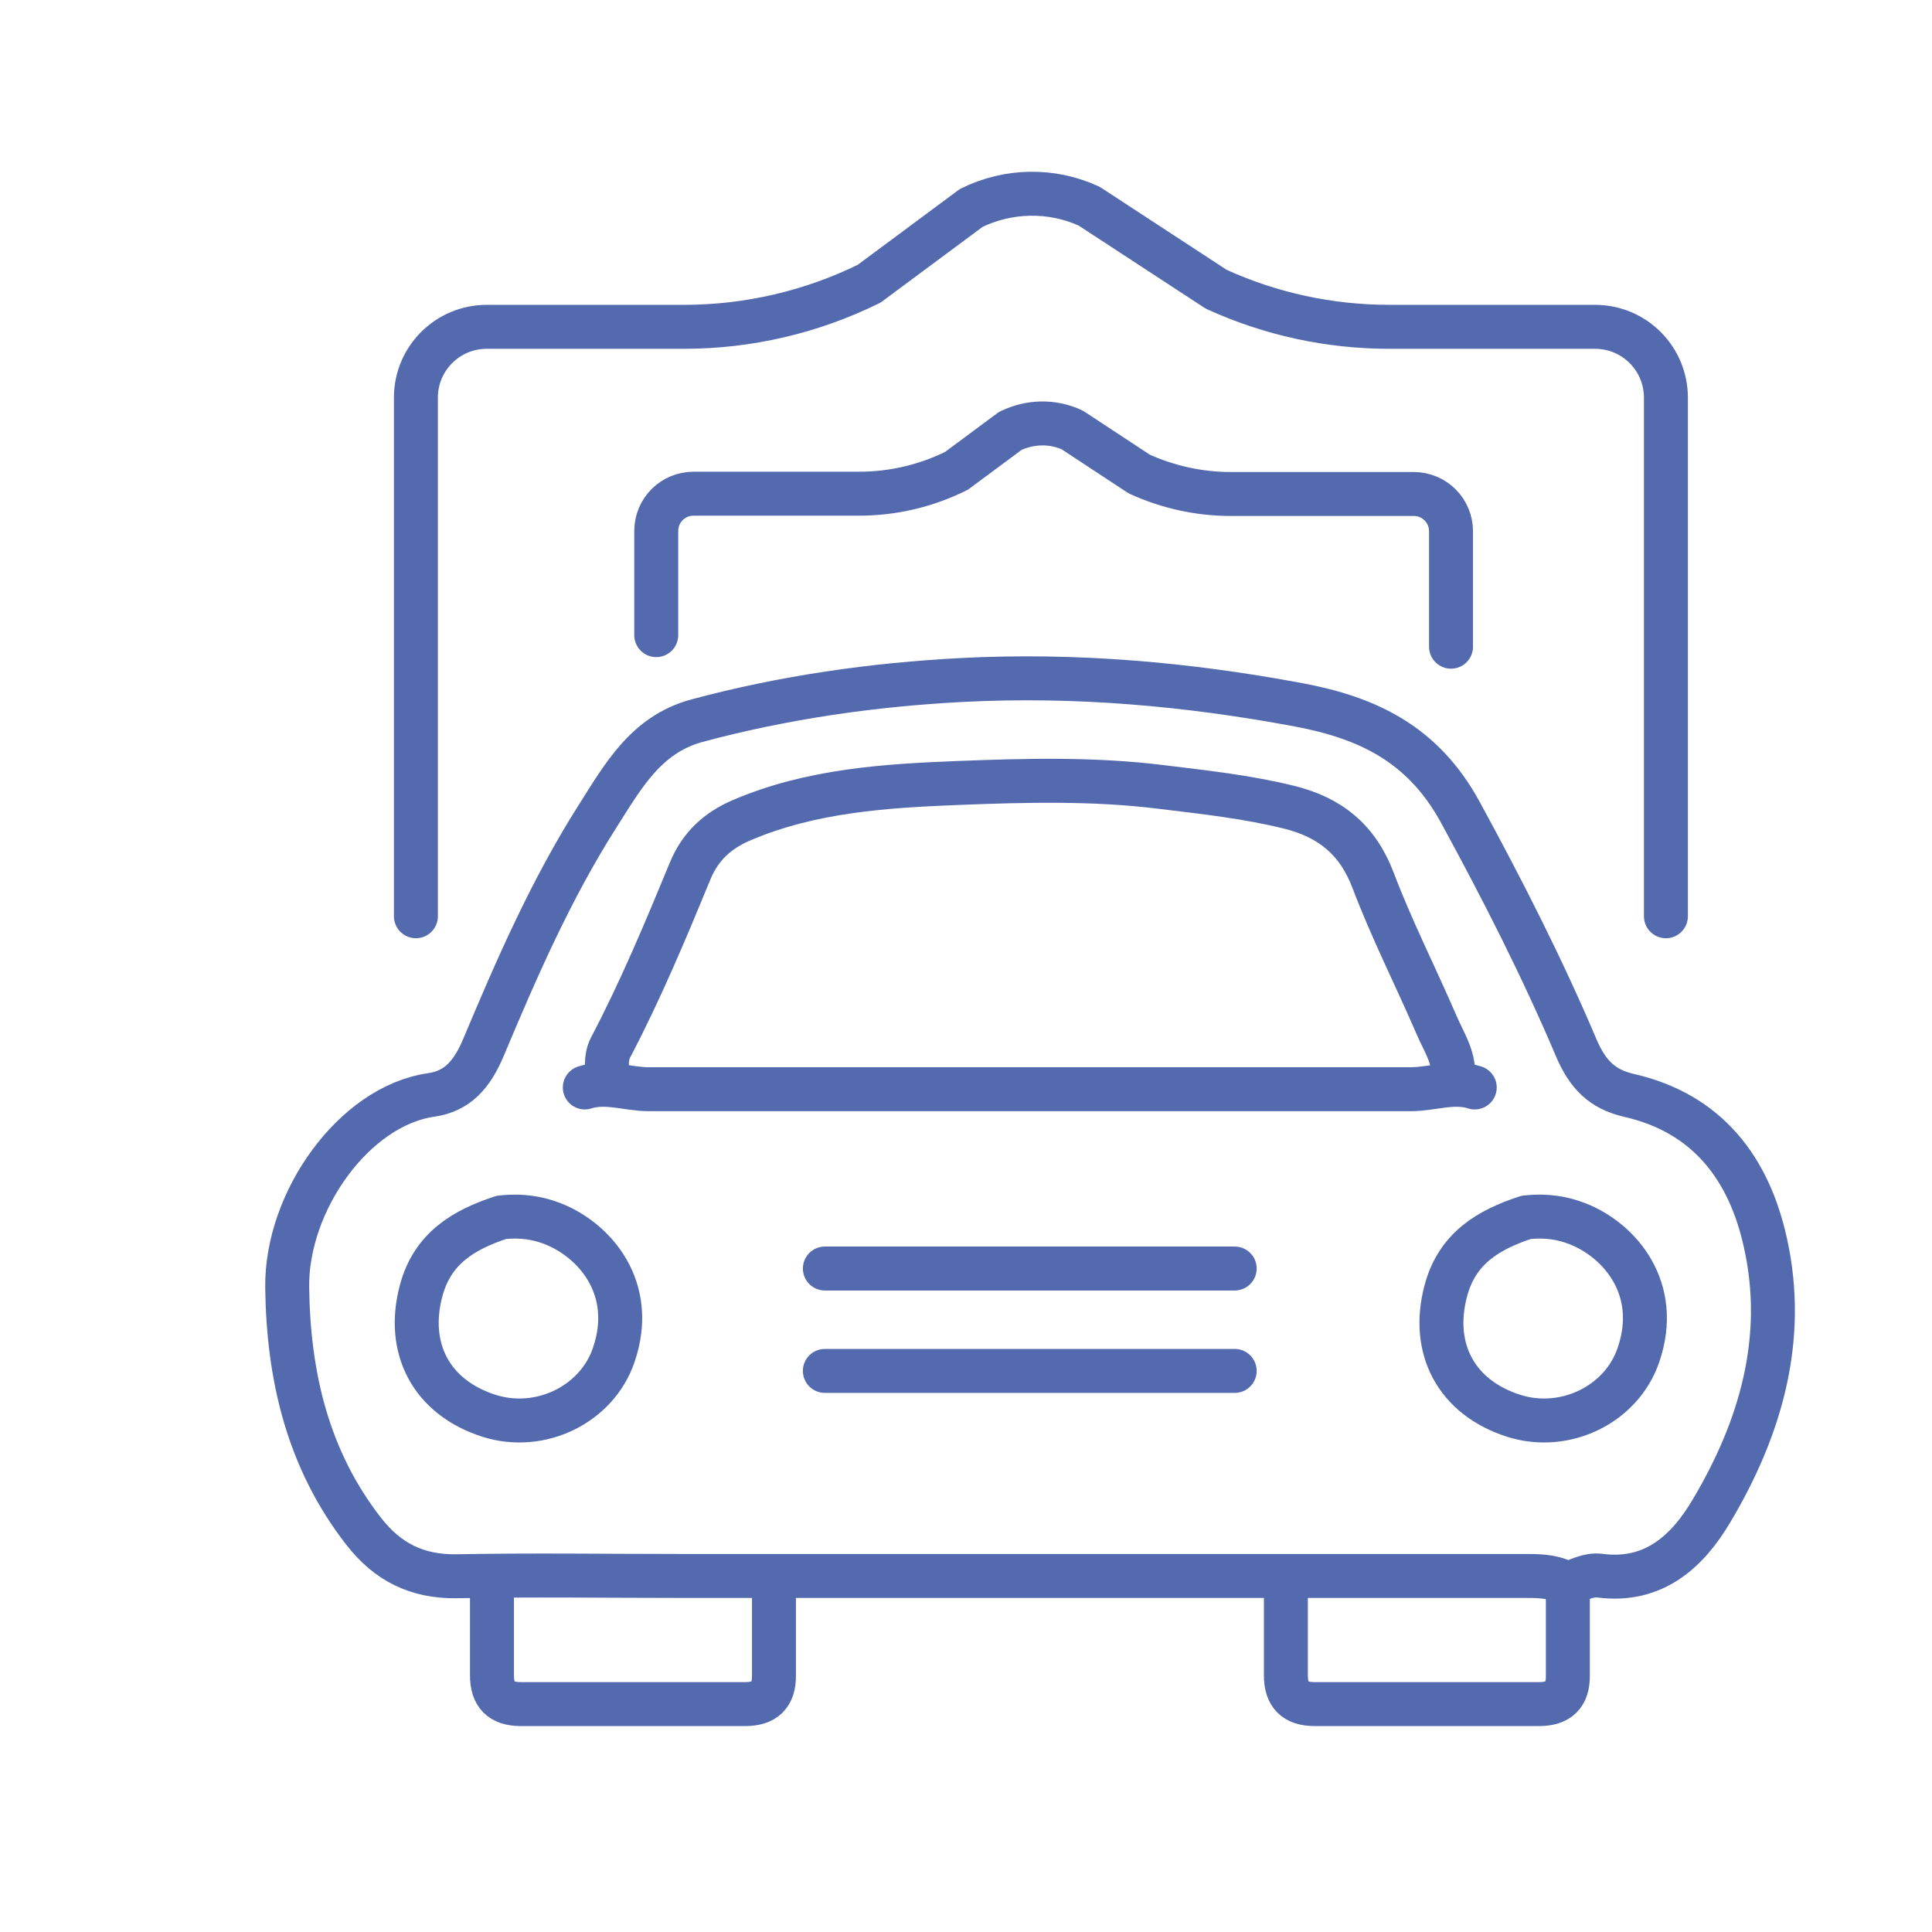<?xml version="1.0" encoding="UTF-8"?>
<svg id="Layer_1" data-name="Layer 1" xmlns="http://www.w3.org/2000/svg" viewBox="0 0 66.8 66.8">
  <defs>
    <style>
      .cls-1 {
        fill: none;
        stroke: #546aaf;
        stroke-linecap: round;
        stroke-linejoin: round;
        stroke-width: 1.52px;
      }
    </style>
  </defs>
  <g>
    <path class="cls-1" d="M54.21,54.76c.36-.12.7-.33,1.11-.28,1.85.24,3.02-.83,3.85-2.23,1.7-2.85,2.61-5.96,1.87-9.28-.56-2.55-1.99-4.48-4.73-5.1-.91-.21-1.42-.72-1.81-1.64-1.18-2.78-2.55-5.47-4-8.13-1.28-2.36-3.19-3.28-5.6-3.73-3.84-.72-7.72-1.06-11.62-.86-3.1.16-6.18.6-9.19,1.41-1.76.48-2.55,1.92-3.44,3.32-1.6,2.52-2.79,5.25-3.94,7.99-.39.92-.89,1.5-1.81,1.63-2.65.38-5.01,3.67-4.97,6.66.04,3.06.71,5.94,2.64,8.42.83,1.07,1.85,1.58,3.22,1.56,2.62-.05,5.24-.01,7.86-.01h19.15c3.28,0,6.57,0,9.85,0,.49,0,.98-.01,1.44.22"/>
    <path class="cls-1" d="M50.22,37.38c.13-.74-.28-1.31-.55-1.94-.72-1.67-1.55-3.3-2.19-4.99-.54-1.43-1.5-2.19-2.91-2.54-1.46-.36-2.94-.52-4.42-.7-2.33-.29-4.66-.23-6.98-.14-2.55.1-5.12.26-7.53,1.29-.82.35-1.43.9-1.78,1.76-.85,2.06-1.71,4.12-2.75,6.1-.19.36-.11.77-.12,1.16"/>
    <path class="cls-1" d="M20.22,37.6c.74-.24,1.48.06,2.21.06,8.78,0,17.57,0,26.35,0,.74,0,1.47-.3,2.21-.06"/>
    <path class="cls-1" d="M17.01,54.82c0,1.03,0,2.07,0,3.1,0,.68.31,1,1,1,2.58,0,5.17,0,7.75,0,.68,0,1.01-.31,1-1,0-1.03,0-2.07,0-3.1"/>
    <path class="cls-1" d="M44.46,54.82c0,1.03,0,2.07,0,3.1,0,.68.31,1,1,1,2.58,0,5.17,0,7.75,0,.68,0,1.01-.31,1-1,0-1.03,0-2.07,0-3.1"/>
    <path class="cls-1" d="M42.69,43.86h-14.17"/>
    <path class="cls-1" d="M42.69,47.4h-14.17"/>
    <path class="cls-1" d="M17.34,42.09c-1.31.43-2.39,1.07-2.78,2.54-.53,1.99.35,3.68,2.34,4.32,1.78.57,3.74-.39,4.32-2.1.79-2.3-.65-3.97-2.11-4.54-.53-.21-1.09-.28-1.66-.23"/>
    <path class="cls-1" d="M52.77,42.09c-1.31.43-2.39,1.07-2.78,2.54-.53,1.99.35,3.68,2.34,4.32,1.78.57,3.74-.39,4.32-2.1.79-2.3-.65-3.97-2.11-4.54-.53-.21-1.09-.28-1.66-.23"/>
  </g>
  <path class="cls-1" d="M14.38,31.68V13.75c0-1.36,1.1-2.45,2.45-2.45h6.82c2.22,0,4.41-.51,6.4-1.49l3.53-2.62c1.28-.63,2.78-.66,4.08-.06l4.39,2.87c1.88.86,3.92,1.3,5.99,1.3h7.11c1.36,0,2.45,1.1,2.45,2.45v17.93"/>
  <path class="cls-1" d="M22.69,21.96v-3.6c0-.72.58-1.29,1.29-1.29h5.72c1.17,0,2.32-.27,3.37-.79l1.86-1.38c.68-.33,1.47-.35,2.15-.03l2.31,1.52c.99.45,2.07.69,3.16.69h6.33c.72,0,1.29.58,1.29,1.29v3.99"/>
</svg>